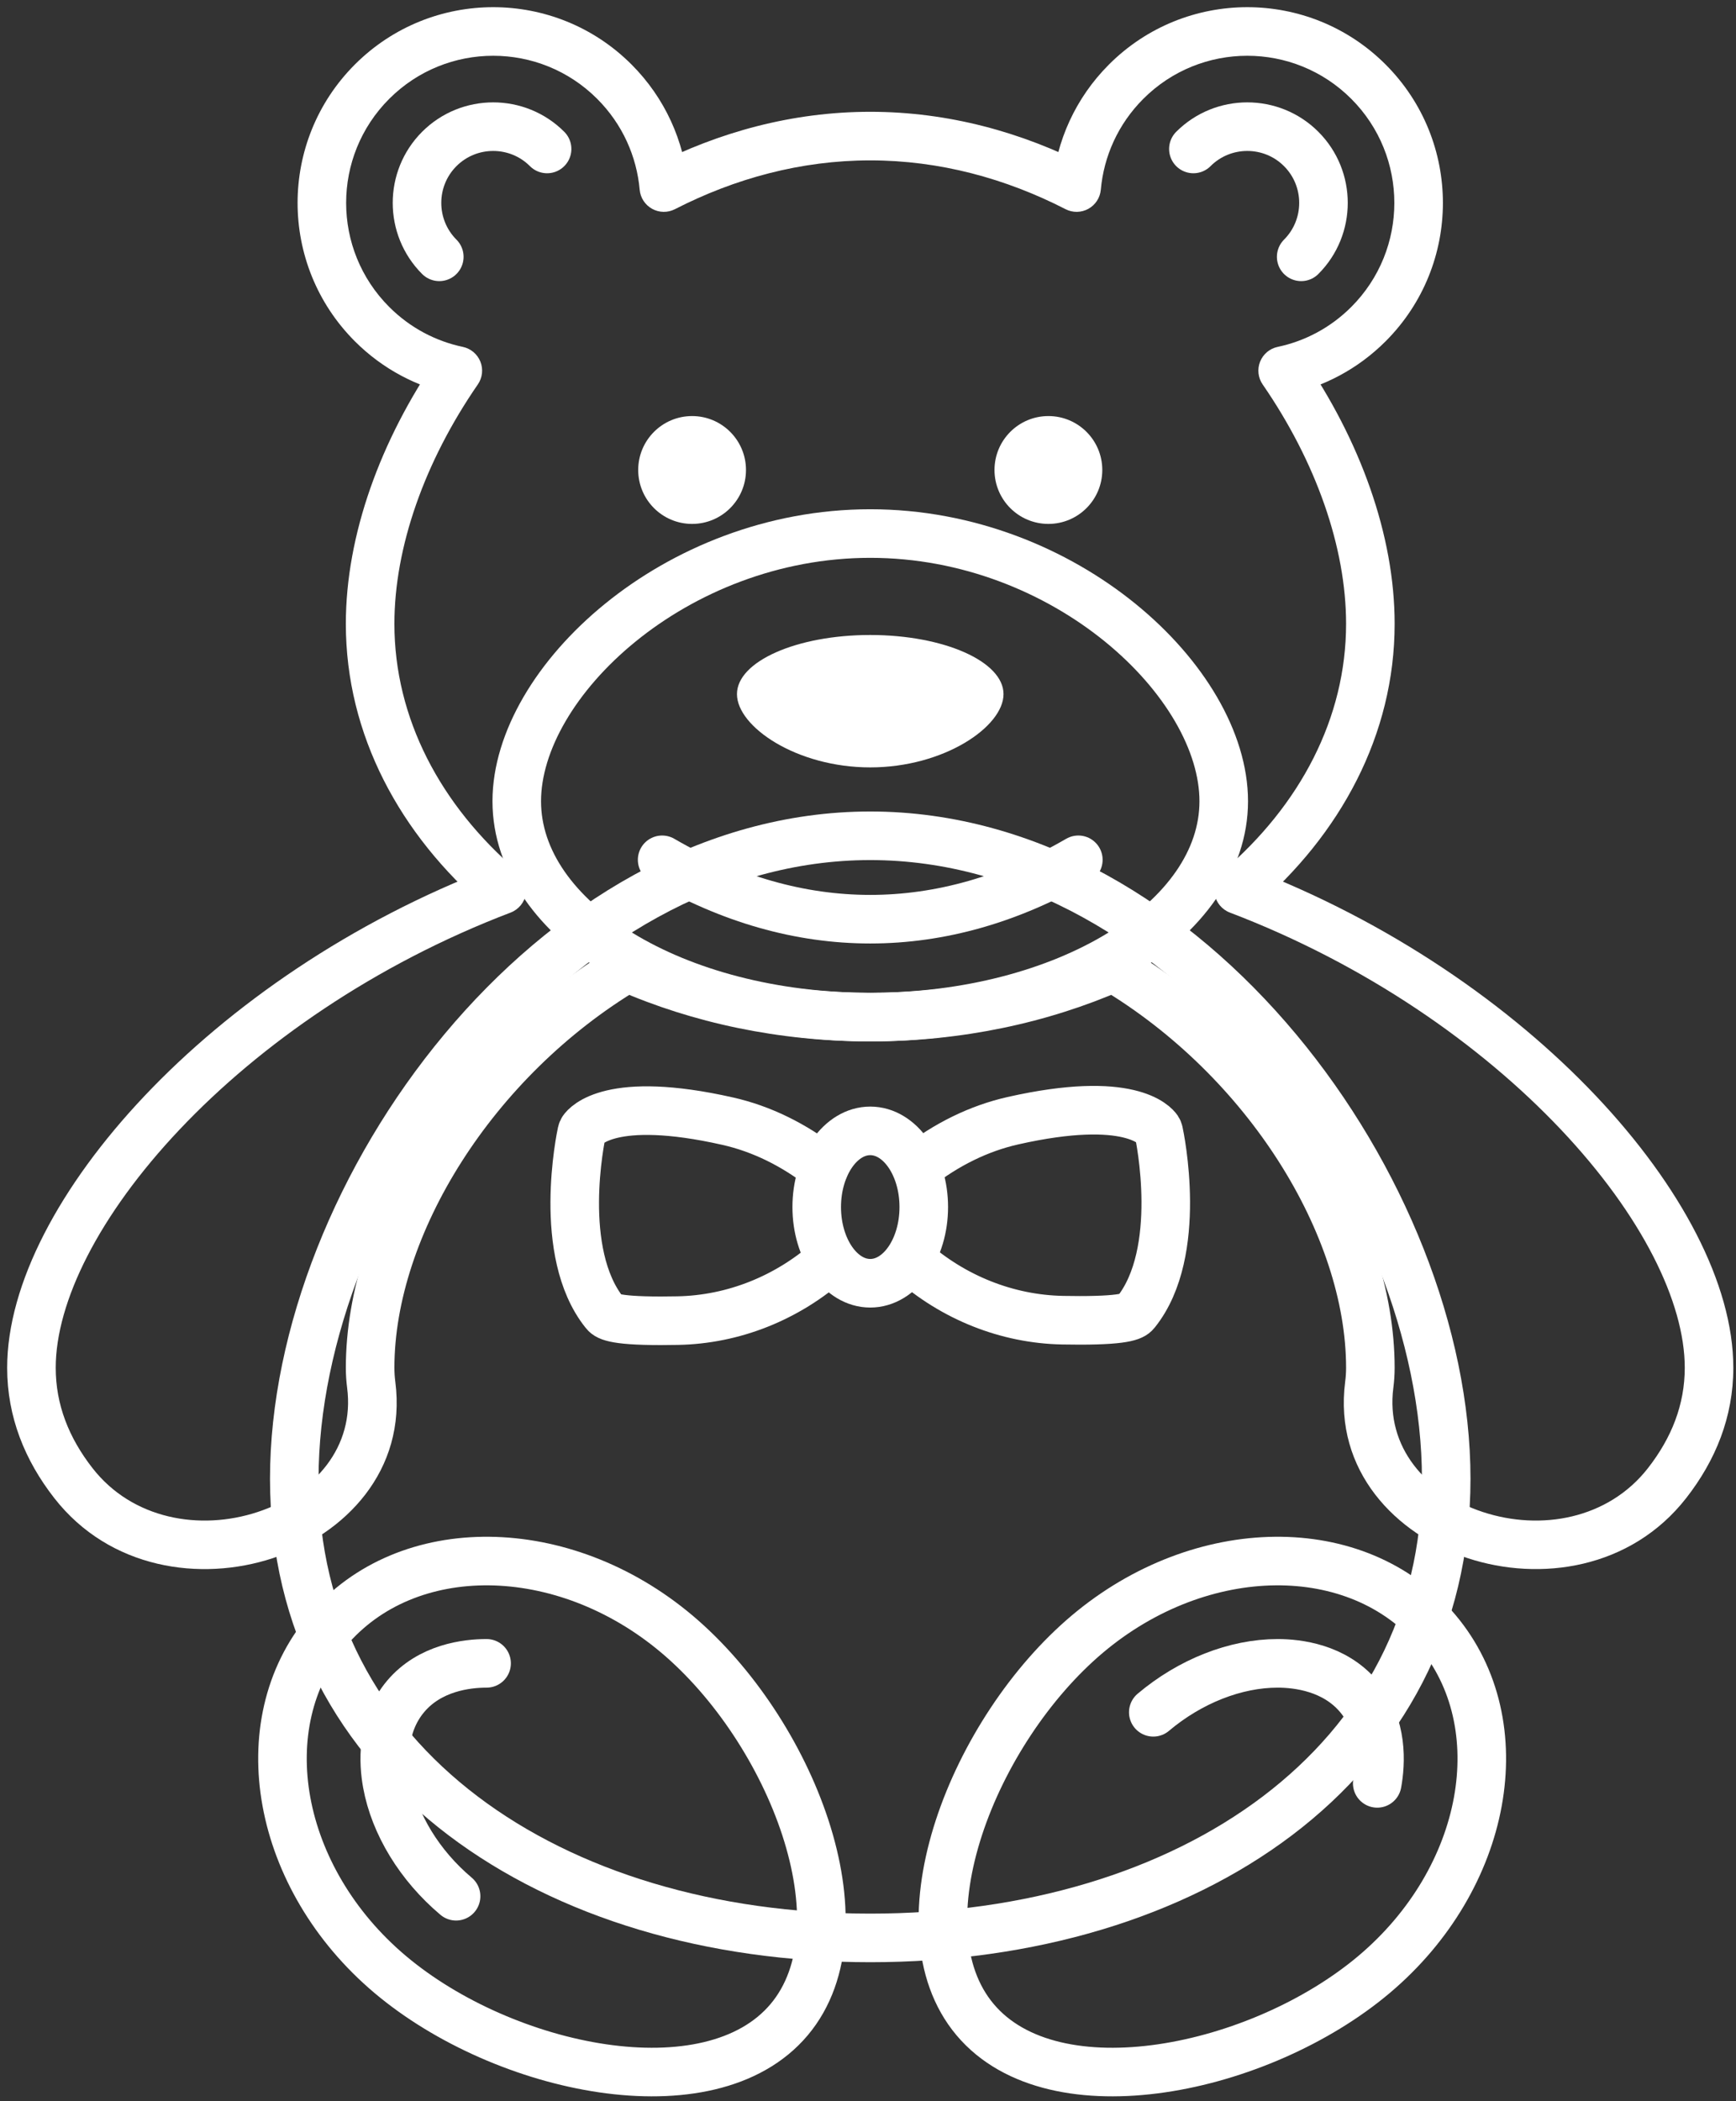 <svg width="143" height="173" viewBox="0 0 143 173" fill="none" xmlns="http://www.w3.org/2000/svg">
<rect x="0" y="0" width="143" height="173" fill="#333333" stroke="none"/>
<g clip-path="url(#clip0_2228_281)">
<path d="M119.129 121.749C119.129 98.17 97.888 68.809 71.685 68.809C45.482 68.809 24.241 98.17 24.241 121.749C24.241 145.328 45.482 159.546 71.685 159.546C97.888 159.546 119.129 145.328 119.129 121.749Z" stroke="white" stroke-width="4" stroke-linecap="round" stroke-linejoin="round"/>
<path d="M54.684 15.442L52.692 15.62C52.751 16.282 53.136 16.872 53.718 17.193C54.301 17.515 55.005 17.525 55.596 17.222L54.684 15.442ZM37.713 30.516L39.359 31.652C39.74 31.101 39.819 30.396 39.571 29.774C39.322 29.153 38.779 28.696 38.124 28.559L37.713 30.516ZM41.347 73.263L42.059 75.132C42.719 74.881 43.197 74.3 43.318 73.605C43.438 72.909 43.183 72.202 42.647 71.743L41.347 73.263ZM51.669 79.665L52.471 77.832C51.879 77.573 51.199 77.616 50.644 77.947L51.669 79.665ZM91.701 79.664L92.726 77.947C92.171 77.616 91.49 77.573 90.899 77.832L91.701 79.664ZM102.022 73.263L100.722 71.743C100.185 72.202 99.93 72.909 100.051 73.605C100.172 74.3 100.65 74.881 101.31 75.132L102.022 73.263ZM112.881 51.356V49.356C111.776 49.356 110.881 50.252 110.881 51.356H112.881ZM112.881 51.356V53.356C113.986 53.356 114.881 52.461 114.881 51.356H112.881ZM105.656 30.516L105.245 28.559C104.59 28.697 104.047 29.153 103.799 29.775C103.55 30.396 103.63 31.101 104.01 31.652L105.656 30.516ZM88.685 15.442L87.773 17.222C88.365 17.525 89.069 17.515 89.651 17.193C90.234 16.872 90.618 16.282 90.677 15.62L88.685 15.442ZM49.192 8.139C51.283 10.229 52.448 12.889 52.692 15.62L56.676 15.264C56.352 11.634 54.799 8.089 52.021 5.31L49.192 8.139ZM32.061 8.139C36.791 3.408 44.462 3.408 49.192 8.139L52.021 5.31C45.728 -0.982 35.525 -0.982 29.232 5.31L32.061 8.139ZM32.061 25.27C27.33 20.54 27.33 12.87 32.061 8.139L29.232 5.31C22.94 11.603 22.94 21.806 29.232 28.099L32.061 25.27ZM38.124 28.559C35.903 28.092 33.789 26.998 32.061 25.27L29.232 28.099C31.526 30.392 34.344 31.852 37.302 32.473L38.124 28.559ZM32.488 51.356C32.488 45.052 34.974 38.005 39.359 31.652L36.067 29.38C31.337 36.234 28.488 44.058 28.488 51.356H32.488ZM42.647 71.743C36.263 66.285 32.488 59.117 32.488 51.356H28.488C28.488 60.493 32.945 68.71 40.047 74.783L42.647 71.743ZM4.59 112.607C4.59 107.204 8.134 100.028 14.814 92.973C21.426 85.988 30.862 79.398 42.059 75.132L40.635 71.394C28.881 75.872 18.938 82.799 11.909 90.223C4.948 97.576 0.59 105.7 0.59 112.607H4.59ZM7.624 120.874C5.661 118.36 4.59 115.63 4.59 112.607H0.59C0.59 116.663 2.053 120.238 4.471 123.336L7.624 120.874ZM28.596 114.272C29.219 119.101 25.966 122.92 21.218 124.483C16.471 126.046 10.909 125.081 7.624 120.874L4.471 123.336C9.033 129.178 16.52 130.241 22.469 128.283C28.417 126.325 33.506 121.075 32.563 113.76L28.596 114.272ZM28.488 112.607C28.488 113.166 28.525 113.721 28.596 114.272L32.563 113.76C32.513 113.376 32.488 112.992 32.488 112.607H28.488ZM50.644 77.947C37.546 85.764 28.488 100.03 28.488 112.607H32.488C32.488 101.738 40.524 88.646 52.694 81.382L50.644 77.947ZM71.684 81.737C64.689 81.737 58.138 80.313 52.471 77.832L50.867 81.497C57.052 84.204 64.151 85.737 71.684 85.737V81.737ZM90.899 77.832C85.231 80.313 78.68 81.737 71.684 81.737V85.737C79.218 85.737 86.318 84.204 92.503 81.496L90.899 77.832ZM114.881 112.606C114.881 100.029 105.823 85.764 92.726 77.947L90.676 81.382C102.846 88.645 110.881 101.738 110.881 112.606H114.881ZM114.773 114.271C114.844 113.722 114.881 113.167 114.881 112.606H110.881C110.881 112.99 110.856 113.374 110.806 113.759L114.773 114.271ZM135.745 120.873C132.46 125.08 126.898 126.045 122.151 124.483C117.403 122.92 114.15 119.101 114.773 114.271L110.806 113.759C109.863 121.074 114.952 126.324 120.9 128.282C126.849 130.24 134.336 129.177 138.898 123.335L135.745 120.873ZM138.779 112.606C138.779 115.629 137.708 118.359 135.745 120.873L138.898 123.335C141.316 120.238 142.779 116.662 142.779 112.606H138.779ZM101.31 75.132C112.507 79.397 121.943 85.988 128.555 92.972C135.235 100.028 138.779 107.204 138.779 112.606H142.779C142.779 105.699 138.421 97.575 131.46 90.222C124.431 82.799 114.488 75.872 102.734 71.394L101.31 75.132ZM110.881 51.356C110.881 59.116 107.105 66.284 100.722 71.743L103.321 74.783C110.423 68.71 114.881 60.493 114.881 51.356H110.881ZM104.01 31.652C108.395 38.006 110.881 45.052 110.881 51.356H114.881C114.881 44.058 112.033 36.234 107.302 29.38L104.01 31.652ZM111.309 25.271C109.581 26.998 107.466 28.093 105.245 28.559L106.067 32.474C109.025 31.853 111.843 30.392 114.137 28.099L111.309 25.271ZM111.309 8.139C116.039 12.87 116.039 20.54 111.309 25.271L114.137 28.099C120.43 21.806 120.43 11.604 114.137 5.311L111.309 8.139ZM94.177 8.139C98.908 3.408 106.578 3.408 111.309 8.139L114.137 5.311C107.844 -0.982 97.641 -0.982 91.349 5.311L94.177 8.139ZM90.677 15.62C90.921 12.889 92.087 10.23 94.177 8.139L91.349 5.311C88.57 8.089 87.017 11.634 86.693 15.264L90.677 15.62ZM71.685 13.204C77.393 13.204 82.839 14.692 87.773 17.222L89.598 13.662C84.166 10.877 78.1 9.204 71.685 9.204V13.204ZM55.596 17.222C60.531 14.692 65.976 13.204 71.685 13.204V9.204C65.27 9.204 59.203 10.878 53.772 13.662L55.596 17.222Z" fill="white"/>
<path d="M45.066 12.264C42.618 9.816 38.634 9.816 36.186 12.264C33.738 14.712 33.738 18.696 36.186 21.144" stroke="white" stroke-width="4" stroke-linecap="round" stroke-linejoin="round"/>
<path d="M98.303 12.264C100.751 9.816 104.735 9.816 107.183 12.264C109.631 14.712 109.631 18.696 107.183 21.144" stroke="white" stroke-width="4" stroke-linecap="round" stroke-linejoin="round"/>
<path d="M100.803 65.964C100.803 56.149 87.766 43.926 71.685 43.926C55.604 43.926 42.567 56.149 42.567 65.964C42.567 75.779 55.604 83.737 71.685 83.737C87.766 83.737 100.803 75.78 100.803 65.964Z" stroke="white" stroke-width="4" stroke-linecap="round" stroke-linejoin="round"/>
<path d="M82.663 57.145C82.663 59.832 77.747 63.179 71.684 63.179C65.621 63.179 60.706 59.832 60.706 57.145C60.706 54.457 65.621 52.278 71.684 52.278C77.747 52.278 82.663 54.457 82.663 57.145Z" fill="white"/>
<path d="M61.449 38.693C61.449 41.145 59.462 43.133 57.01 43.133C54.558 43.133 52.571 41.145 52.571 38.693C52.571 36.242 54.558 34.254 57.01 34.254C59.462 34.254 61.449 36.242 61.449 38.693Z" fill="white"/>
<path d="M81.92 38.693C81.92 41.145 83.908 43.133 86.36 43.133C88.811 43.133 90.799 41.145 90.799 38.693C90.799 36.242 88.811 34.254 86.36 34.254C83.908 34.254 81.92 36.242 81.92 38.693Z" fill="white"/>
<path d="M32.143 162.556C41.519 170.456 58.481 174.019 65.001 166.28C71.521 158.541 65.131 142.431 55.755 134.53C46.378 126.63 33.492 126.5 26.971 134.239C20.451 141.978 22.766 154.656 32.143 162.556Z" stroke="white" stroke-width="4" stroke-linecap="round" stroke-linejoin="round"/>
<path d="M40.082 136.941C38.448 136.941 35.41 137.294 33.412 139.665C31.382 142.075 31.581 145.185 31.881 146.823C32.498 150.202 34.571 153.589 37.569 156.115" stroke="white" stroke-width="4" stroke-linecap="round" stroke-linejoin="round"/>
<path d="M113.186 162.556C103.809 170.456 86.848 174.019 80.327 166.28C73.807 158.541 80.197 142.431 89.573 134.53C98.95 126.63 111.837 126.5 118.357 134.239C124.877 141.978 122.562 154.656 113.186 162.556Z" stroke="white" stroke-width="4" stroke-linecap="round" stroke-linejoin="round"/>
<path d="M95 140.971C98.04 138.409 101.774 136.941 105.246 136.941C106.88 136.941 109.918 137.294 111.916 139.665C113.946 142.075 113.747 145.185 113.447 146.823" stroke="white" stroke-width="4" stroke-linecap="round" stroke-linejoin="round"/>
<path d="M88.826 70.787C77.604 77.306 65.764 77.306 54.542 70.787" stroke="white" stroke-width="4" stroke-linecap="round" stroke-linejoin="round"/>
<path d="M67.877 96.179C65.394 94.237 62.726 92.933 59.942 92.304C50.291 90.124 48.217 92.703 48.013 93.004C47.969 93.069 47.937 93.142 47.921 93.221C47.834 93.622 45.841 103.114 49.795 108.06C50.003 108.32 50.337 108.739 54.433 108.739C54.858 108.739 55.325 108.734 55.836 108.724C60.41 108.637 64.859 106.867 68.364 103.739M75.002 103.701L75.006 103.704C78.511 106.832 82.96 108.603 87.534 108.689C88.045 108.699 88.511 108.703 88.937 108.703C93.033 108.703 93.366 108.285 93.574 108.026C97.528 103.079 95.536 93.587 95.449 93.186C95.432 93.107 95.4 93.034 95.357 92.969C95.152 92.668 93.078 90.09 83.427 92.269C80.644 92.899 77.975 94.203 75.492 96.144" stroke="white" stroke-width="4" stroke-linecap="round" stroke-linejoin="round"/>
<path d="M76.094 99.376C76.094 102.841 74.12 105.649 71.685 105.649C69.25 105.649 67.276 102.84 67.276 99.376C67.276 95.913 69.25 93.104 71.685 93.104C74.12 93.104 76.094 95.913 76.094 99.376Z" stroke="white" stroke-width="4" stroke-linecap="round" stroke-linejoin="round"/>
</g>
<defs>
<clipPath id="clip0_2228_281">
<rect width="143" height="173" fill="white"/>
</clipPath>
</defs>
</svg>
